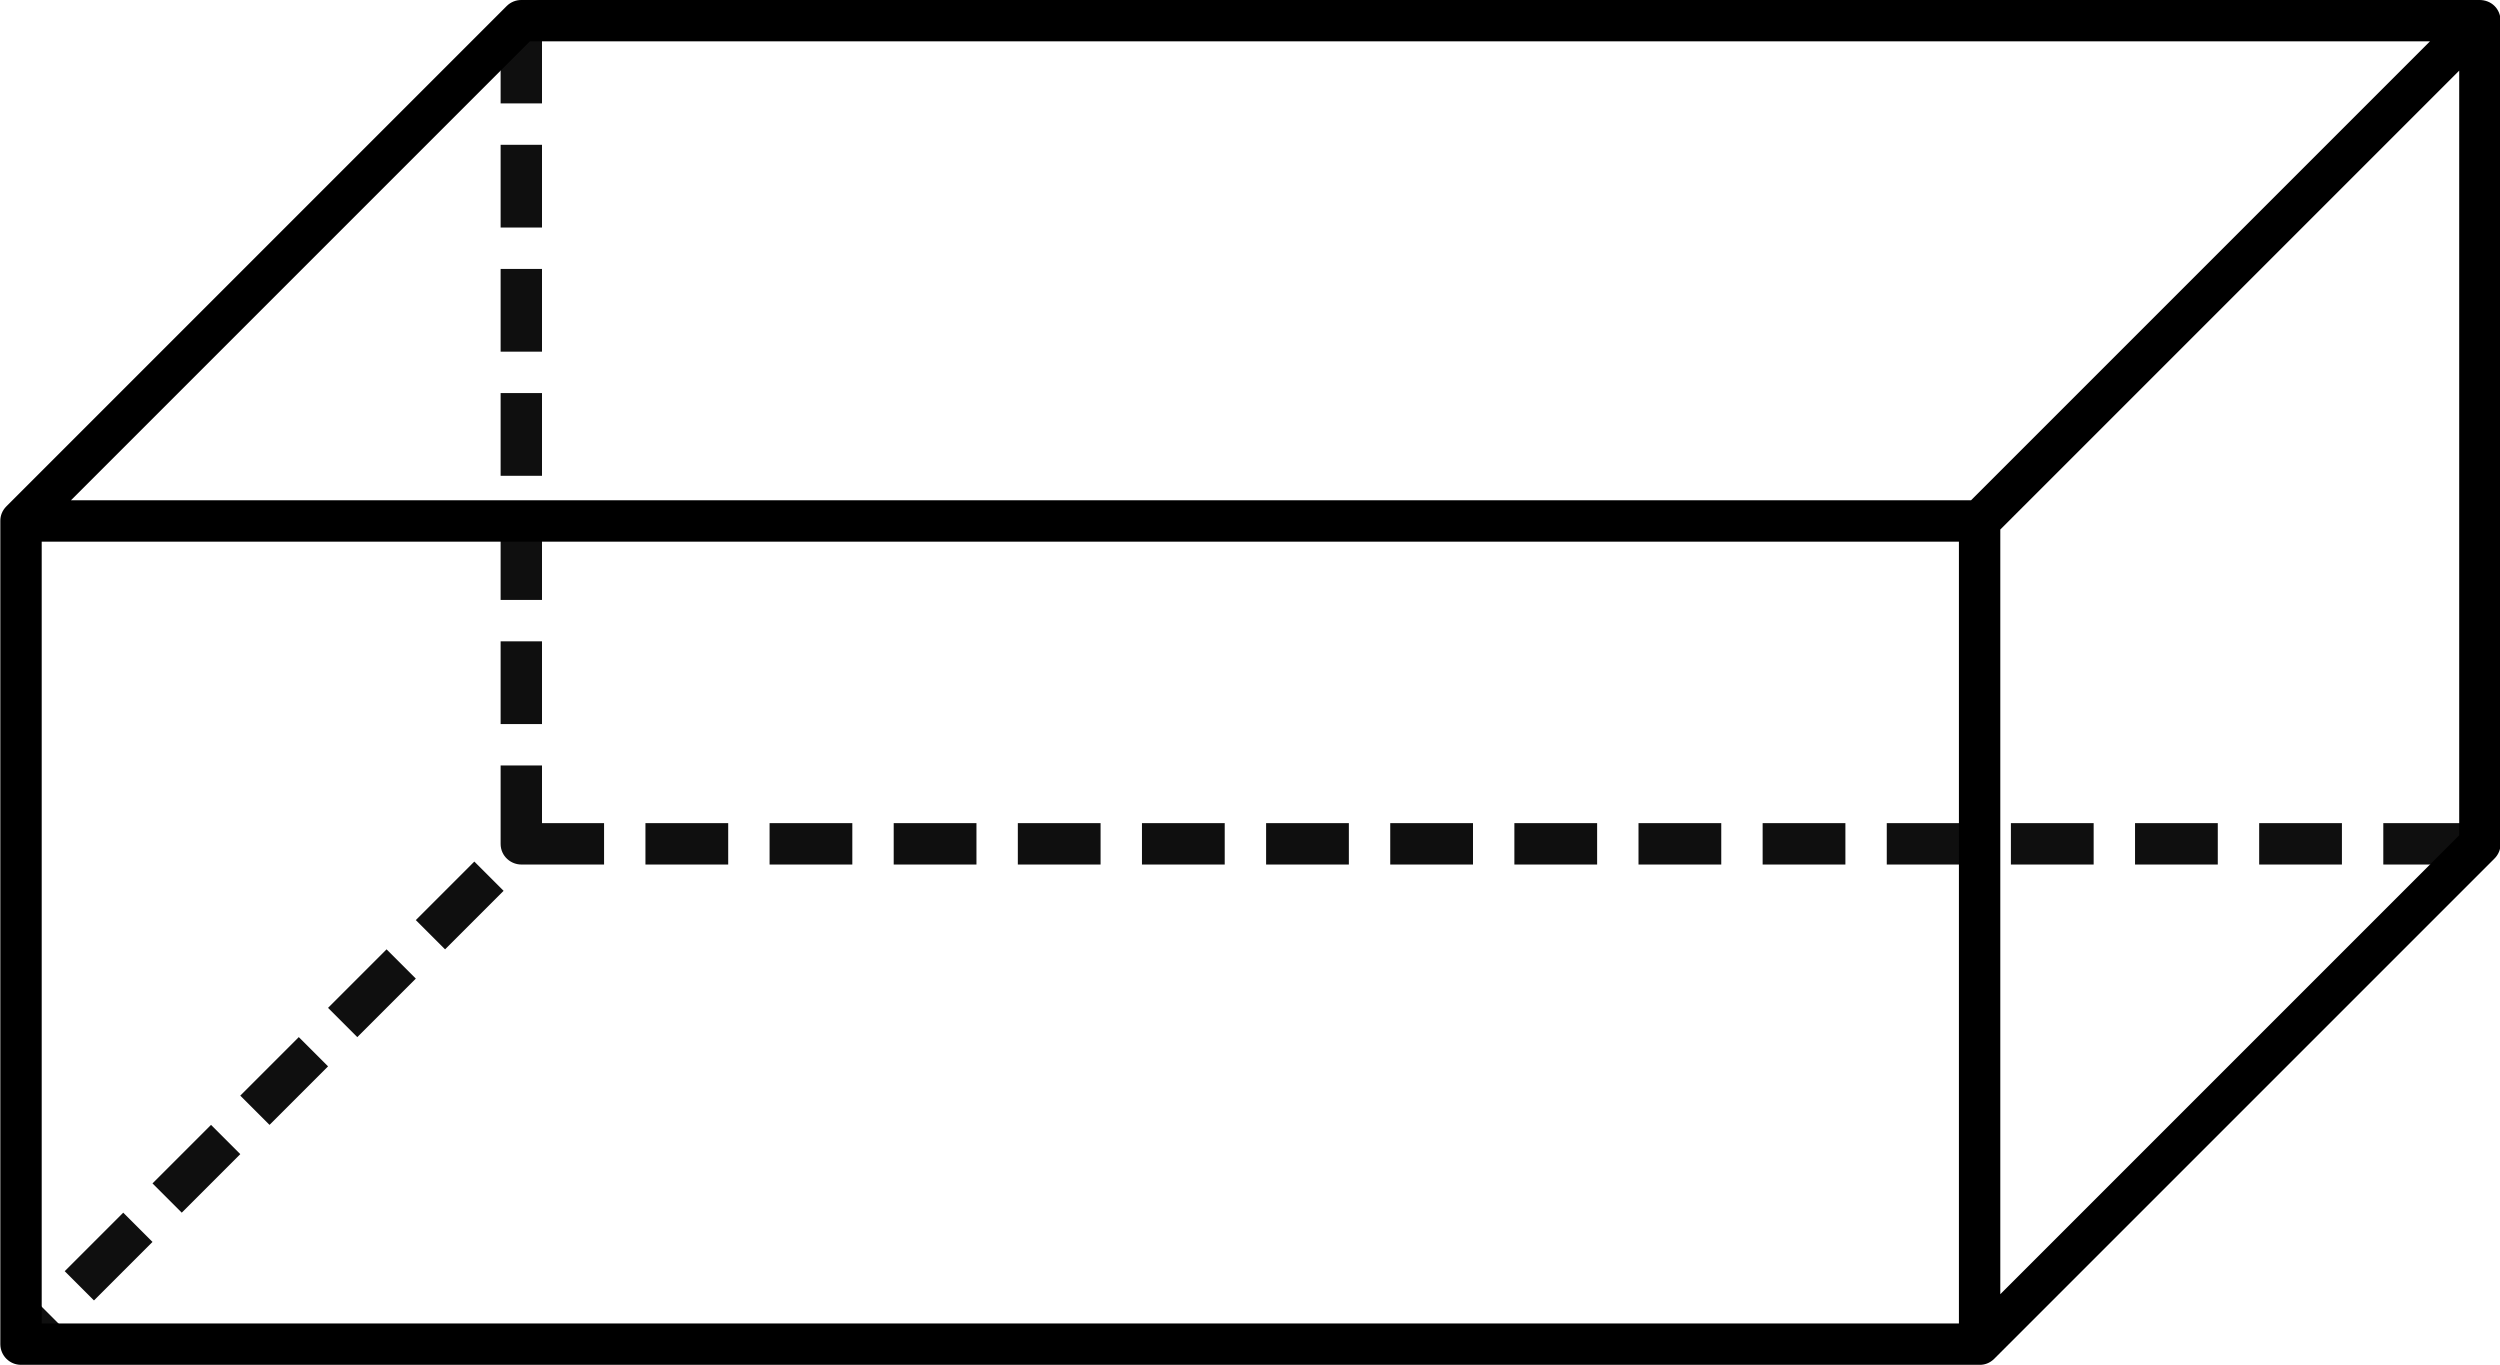 <?xml version="1.0" encoding="UTF-8"?>
<!DOCTYPE svg PUBLIC '-//W3C//DTD SVG 1.0//EN'
          'http://www.w3.org/TR/2001/REC-SVG-20010904/DTD/svg10.dtd'>
<svg fill="none" height="140.3" preserveAspectRatio="xMidYMid meet" style="fill: none;" version="1.0" viewBox="0.8 0.9 256.9 140.3" width="256.9" xmlns="http://www.w3.org/2000/svg" xmlns:xlink="http://www.w3.org/1999/xlink" zoomAndPan="magnify"
><g id="change1_1"
  ><path clip-rule="evenodd" d="M56.496 11.528H52.244V3.024H56.496V11.528ZM62.874 85.487V89.739H54.444C53.317 89.773 52.244 88.894 52.244 87.613V79.559H56.496V85.487H62.874ZM1.457 137.521L4.443 134.535L7.449 137.541L4.463 140.527L1.457 137.521ZM10.456 134.533L7.45 131.527L13.463 125.513L16.47 128.52L10.456 134.533ZM19.477 125.514L16.47 122.507L22.484 116.493L25.491 119.5L19.477 125.514ZM28.496 116.493L34.51 110.48L31.503 107.473L25.49 113.487L28.496 116.493ZM37.516 107.474L34.51 104.468L40.523 98.454L43.53 101.461L37.516 107.474ZM46.535 98.454L52.549 92.441L49.542 89.434L43.529 95.448L46.535 98.454ZM56.496 75.308H52.244V66.804H56.496V75.308ZM56.496 62.552H52.244V54.048H56.496V62.552ZM56.496 49.796H52.244V41.292H56.496V49.796ZM56.496 37.04H52.244V28.536H56.496V37.04ZM56.496 24.284H52.244V15.78H56.496V24.284ZM254.212 85.487V89.739H245.708V85.487H254.212ZM241.456 85.487V89.739H232.952V85.487H241.456ZM228.7 85.487V89.739H220.196V85.487H228.7ZM215.944 85.487V89.739H207.44V85.487H215.944ZM203.188 85.487V89.739H194.684V85.487H203.188ZM190.433 85.487V89.739H181.929V85.487H190.433ZM177.677 85.487V89.739H169.173V85.487H177.677ZM164.921 85.487V89.739H156.417V85.487H164.921ZM152.165 85.487V89.739H143.661V85.487H152.165ZM139.409 85.487V89.739H130.905V85.487H139.409ZM126.652 85.487V89.739H118.148V85.487H126.652ZM113.896 85.487V89.739H105.392V85.487H113.896ZM101.141 85.487V89.739H92.637V85.487H101.141ZM88.385 85.487V89.739H79.882V85.487H88.385ZM75.63 85.487V89.739H67.126V85.487H75.63Z" fill="#0F0F0F" fill-rule="evenodd"
  /></g
  ><g id="change2_1"
  ><path clip-rule="evenodd" d="M1.457 52.931L52.866 1.521C53.281 1.106 53.826 0.899 54.37 0.899H255.537C256.815 0.876 257.76 1.814 257.76 3.06L257.761 87.614C257.761 88.202 257.523 88.733 257.138 89.118L205.728 140.527C205.275 140.98 204.713 141.17 204.169 141.15H2.96C1.785 141.15 0.834 140.198 0.834 139.024V54.435C0.829 53.905 1.021 53.366 1.457 52.931ZM202.099 136.897V56.56L5.086 56.561V136.898H202.099V136.897ZM253.508 8.156L206.351 55.314V133.891L253.508 86.733V8.156ZM55.25 5.15L8.092 52.308H203.344L250.502 5.15H55.25Z" fill="#000" fill-rule="evenodd"
  /></g
></svg
>
